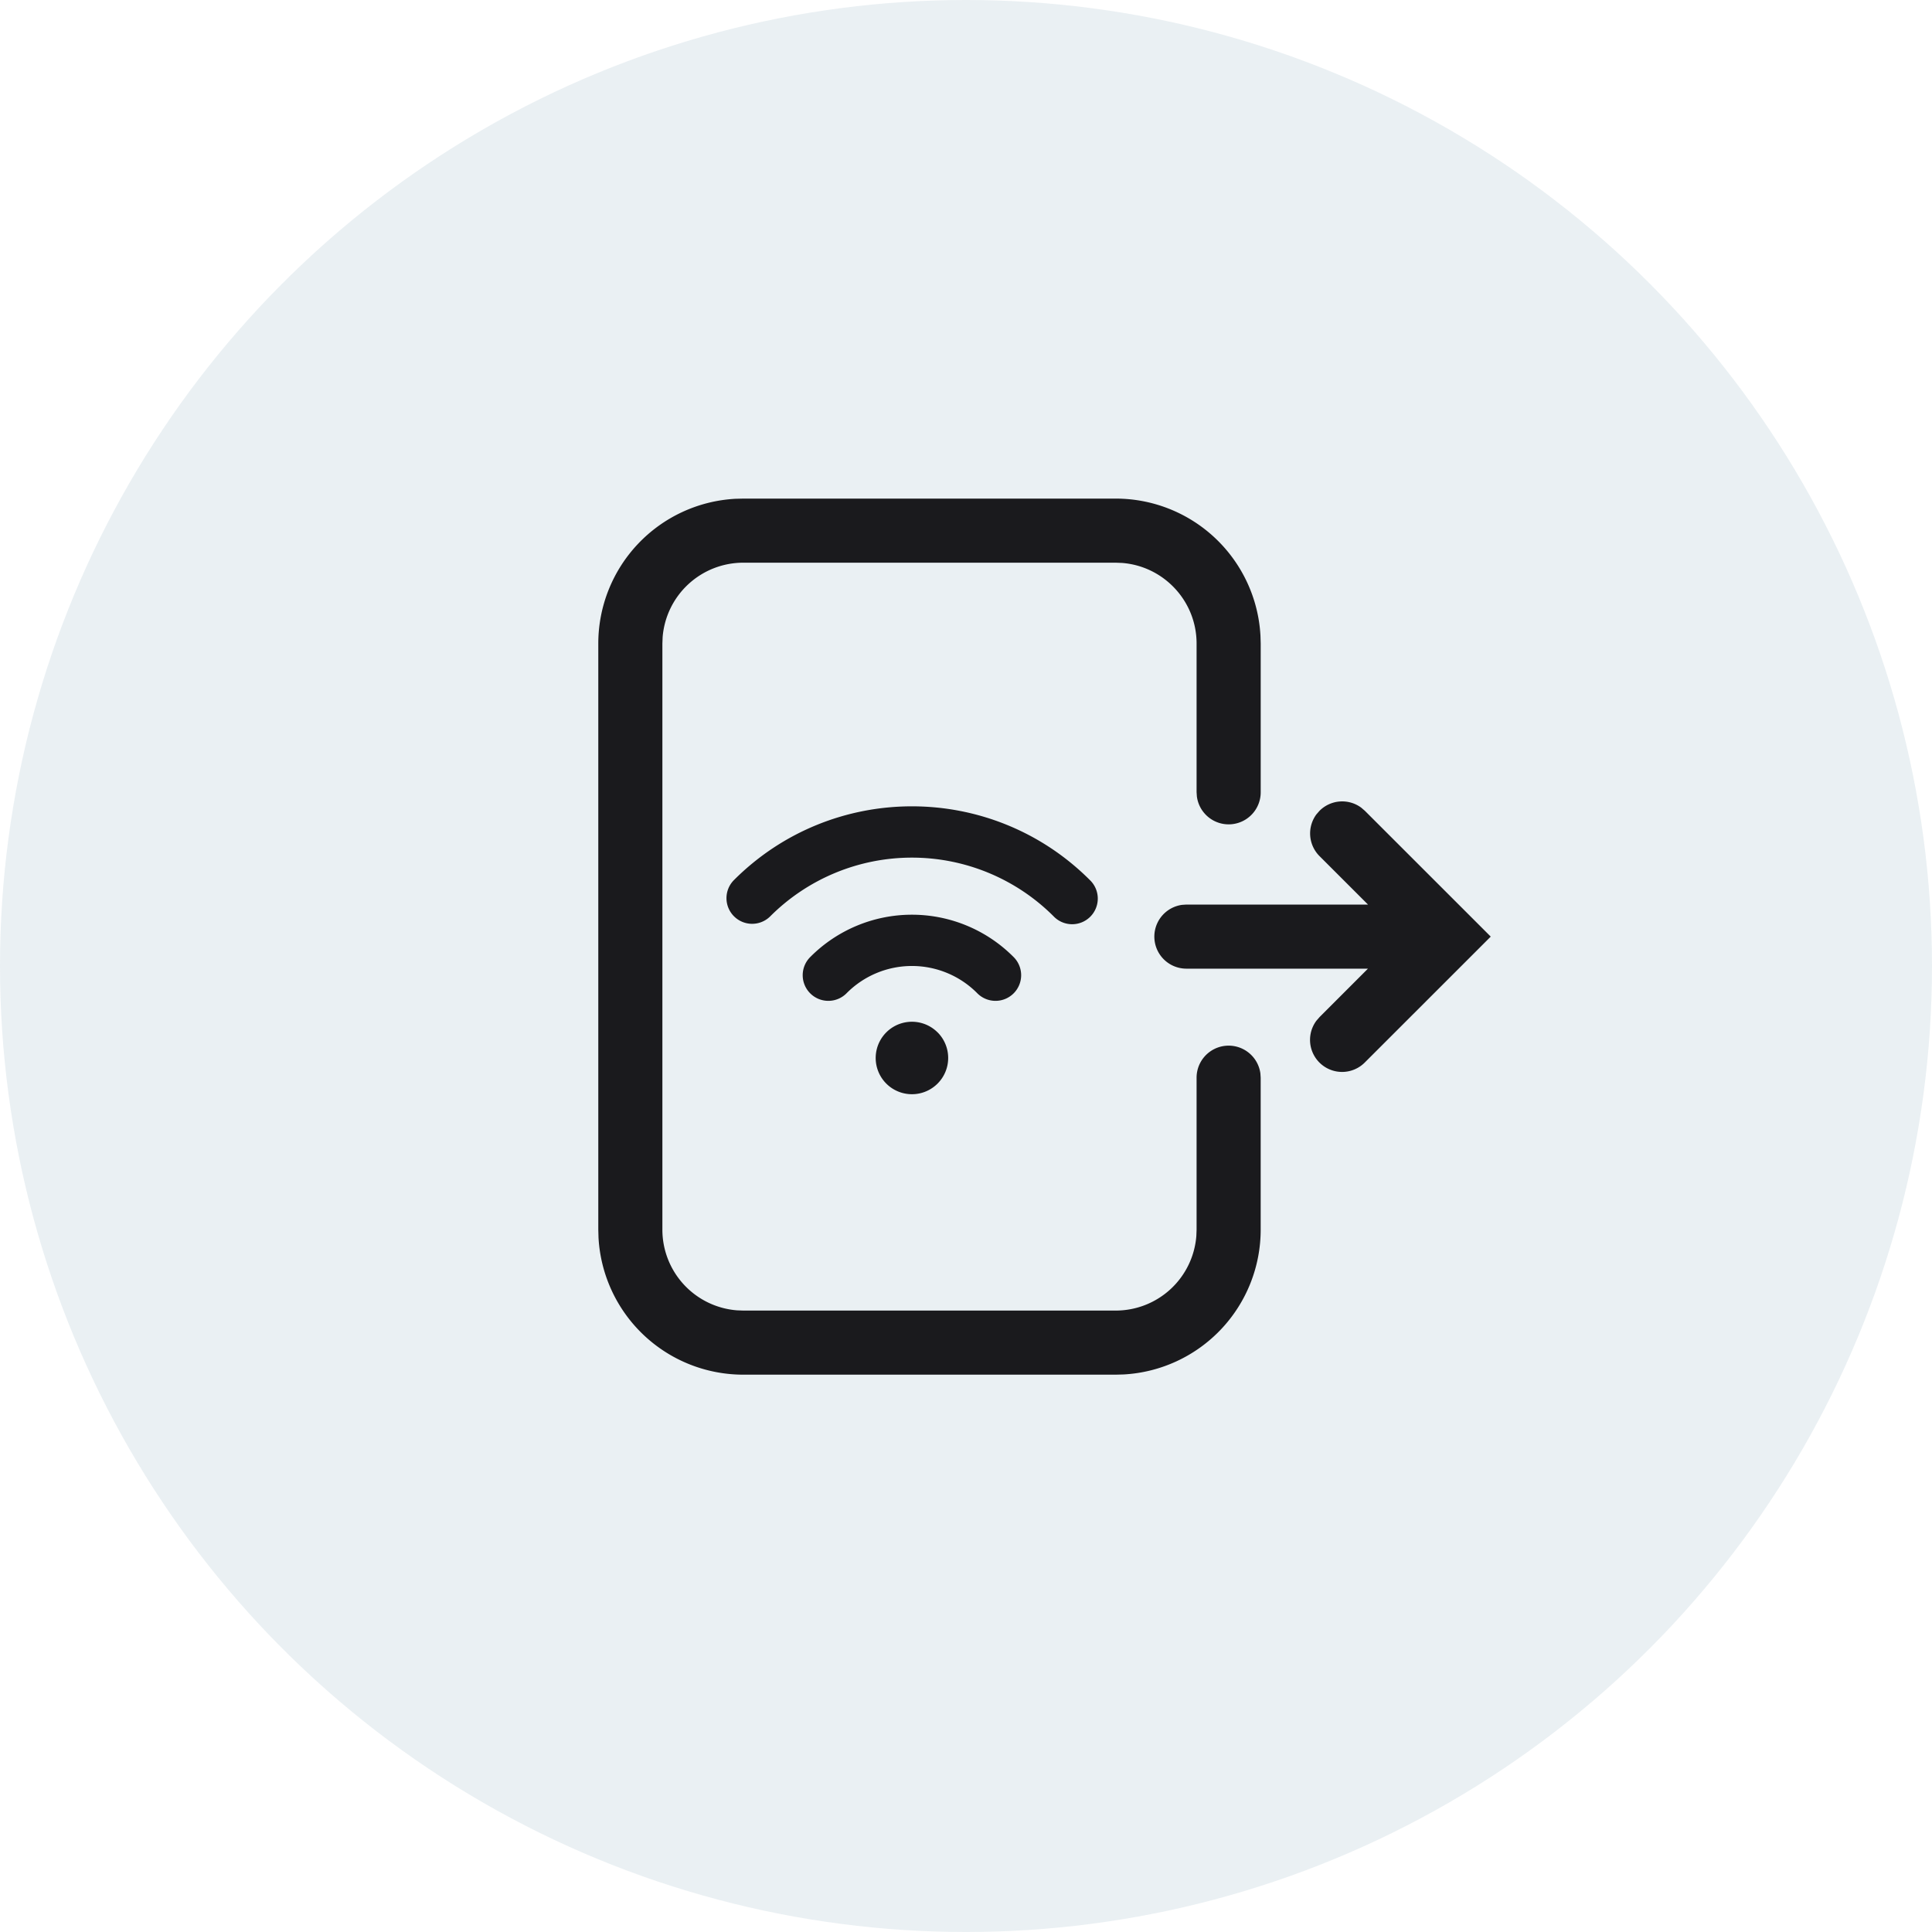 <svg width="80" height="80" viewBox="0 0 80 80" xmlns="http://www.w3.org/2000/svg">
    <g fill="none" fill-rule="evenodd">
        <circle fill="#29668B" opacity=".1" cx="40" cy="40" r="40"/>
        <path d="M46.2 20.646a6.003 6.003 0 0 1 5.993 5.673l.01.329v6.15a1.327 1.327 0 0 1-2.643.18l-.012-.18v-6.15c0-1.76-1.36-3.205-3.087-3.338l-.261-.01H30.778a3.35 3.35 0 0 0-3.34 3.086l-.01.262v24.27a3.35 3.35 0 0 0 3.088 3.34l.262.01H46.2a3.349 3.349 0 0 0 3.338-3.088l.01-.262v-6.291a1.327 1.327 0 0 1 2.642-.18l.012.18v6.29a6.003 6.003 0 0 1-5.673 5.996l-.33.009H30.779a6.005 6.005 0 0 1-5.996-5.675l-.009-.33v-24.27a6.004 6.004 0 0 1 5.675-5.993l.33-.008H46.2zm-7.378 22.1A1.5 1.5 0 1 1 36.7 44.87a1.5 1.5 0 0 1 2.122-2.122zm17.544-9.302.15.129 4.268 4.266.944.944-.912.912-.027.027-4.274 4.272a1.327 1.327 0 0 1-2.005-1.729l.129-.149 2.005-2.006h-7.516a1.327 1.327 0 0 1-.18-2.642l.18-.012h7.518l-2.007-2.006a1.327 1.327 0 0 1-.13-1.728l.13-.149a1.327 1.327 0 0 1 1.727-.129zm-18.605 4.432c1.573 0 3.082.625 4.194 1.737a1.062 1.062 0 1 1-1.501 1.502 3.808 3.808 0 0 0-5.386 0 1.062 1.062 0 1 1-1.501-1.502 5.932 5.932 0 0 1 4.194-1.737zm7.367-1.436a1.062 1.062 0 1 1-1.501 1.502 8.296 8.296 0 0 0-11.732 0 1.062 1.062 0 0 1-1.502-1.502c4.07-4.069 10.666-4.069 14.735 0z" fill="#1A1A1D" fill-rule="nonzero"/>
    </g>
</svg>
